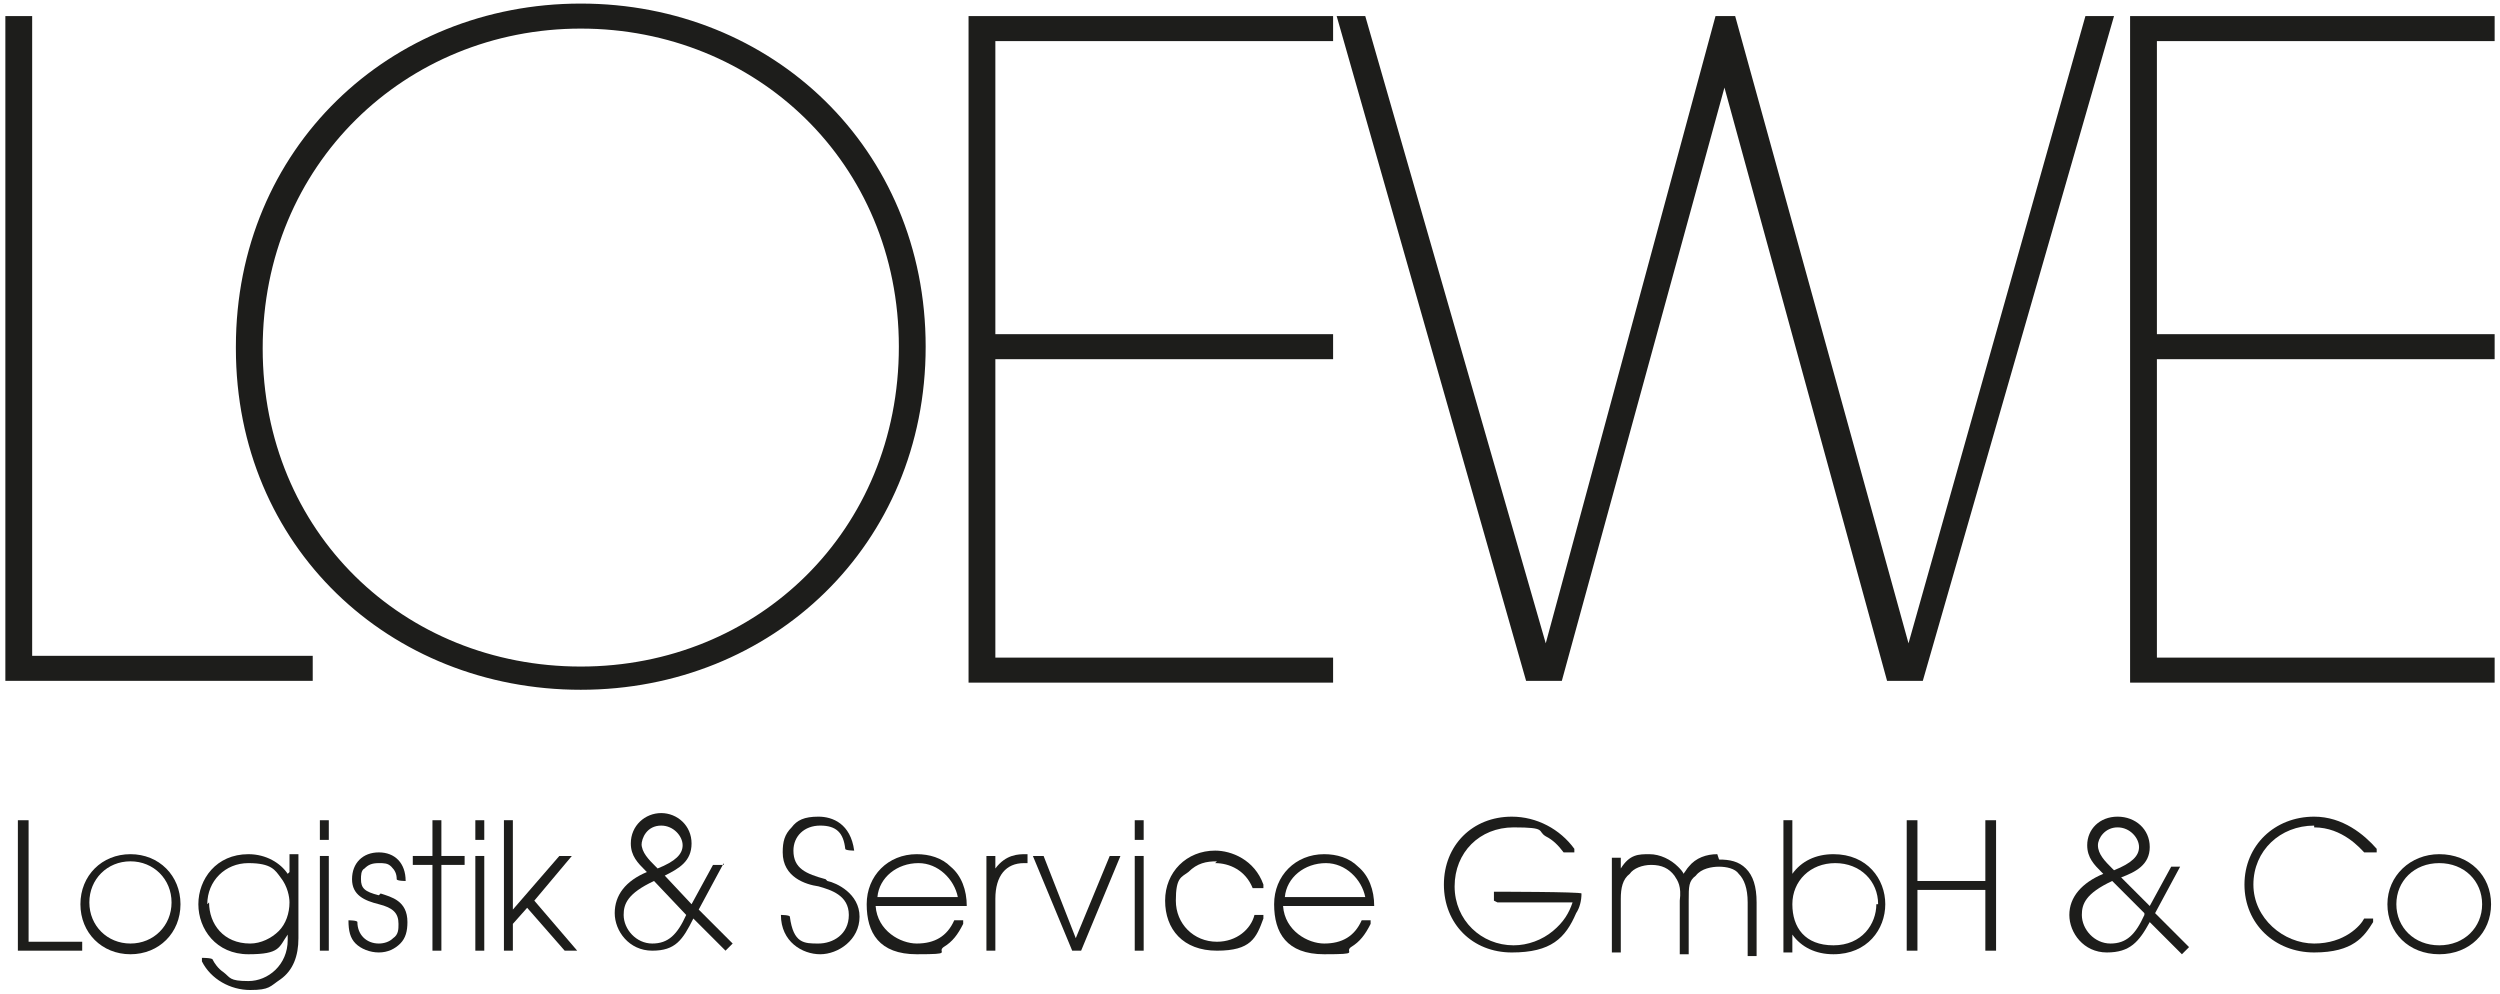 <?xml version="1.0" encoding="UTF-8"?> <svg xmlns="http://www.w3.org/2000/svg" version="1.1" viewBox="0 0 139.9 55.6"><defs><style> .cls-1, .cls-2 { fill: #1d1d1b; } .cls-2 { opacity: .5; stroke: #1d1d1b; stroke-miterlimit: 10; stroke-width: .4px; } </style></defs><!-- Generator: Adobe Illustrator 28.7.0, SVG Export Plug-In . SVG Version: 1.2.0 Build 136) --><g><g id="Ebene_1"><g><g><path class="cls-1" d="M.3.9h1.5v35.8h15.7v1.4H.3V.9Z"></path><path class="cls-1" d="M13.2,19.4C13.2,8.3,21.8.2,32.5.2s19.3,8.1,19.3,19.2-8.6,19.2-19.3,19.2S13.2,30.6,13.2,19.5h0ZM14.7,19.5c0,10.3,7.9,17.8,17.8,17.8s17.8-7.6,17.8-17.9S42.3,1.6,32.5,1.6,14.7,9.2,14.7,19.5h0Z"></path><path class="cls-1" d="M54.2.9h20.4v1.4h-18.9v16.4h18.9v1.4h-18.9v16.7h18.9v1.4h-20.4V.9Z"></path><path class="cls-1" d="M74.8.9h1.6l10.1,35.1L96,.9h1.1l9.7,35.1L116.7.9h1.6l-10.7,37.2h-2l-9.1-33.2-9.1,33.2h-2L74.8.9Z"></path><path class="cls-1" d="M119.2.9h20.4v1.4h-18.9v16.4h18.9v1.4h-18.9v16.7h18.9v1.4h-20.4V.9Z"></path></g><g><polygon class="cls-1" points="1.6 45.9 1 45.9 1 53.2 4.6 53.2 4.6 52.7 1.6 52.7 1.6 45.9"></polygon><path class="cls-1" d="M7.3,47.8c-1.6,0-2.8,1.2-2.8,2.8h0c0,1.6,1.2,2.8,2.8,2.8s2.8-1.2,2.8-2.8-1.2-2.8-2.8-2.8ZM7.3,52.8c-1.3,0-2.3-1-2.3-2.3h0c0-1.3,1-2.3,2.3-2.3s2.3,1,2.3,2.3-1,2.3-2.3,2.3Z"></path><path class="cls-1" d="M16.1,48.9c-.4-.6-1.2-1.1-2.2-1.1-1.8,0-2.8,1.4-2.8,2.8s1,2.8,2.8,2.8,1.7-.4,2.2-1.1v.3c0,1.4-1.1,2.3-2.2,2.3s-1-.2-1.4-.5c-.3-.2-.5-.5-.6-.7h0c0-.1-.6-.1-.6-.1v.2c.5,1,1.6,1.6,2.7,1.6s1.1-.2,1.7-.6c.7-.5,1-1.3,1-2.3v-4.7h-.5v1ZM11.6,50.6c0-1.3,1-2.3,2.3-2.3s1.5.4,1.8.8c.4.5.5,1.1.5,1.4,0,.6-.2,1.2-.6,1.6-.4.4-1,.7-1.6.7-1.5,0-2.3-1.1-2.3-2.3h-.1s.1,0,.1,0Z"></path><rect class="cls-1" x="17.9" y="47.9" width=".5" height="5.3"></rect><rect class="cls-1" x="17.9" y="45.9" width=".5" height="1.1"></rect><path class="cls-1" d="M21.2,50.1h0c-.8-.2-1-.4-1-.9,0-.2,0-.5.2-.6.2-.2.4-.3.8-.3.3,0,.5,0,.7.2.2.2.3.4.3.7h0c0,.1.5.1.5.1h0c0-1-.6-1.6-1.5-1.6-.9,0-1.5.6-1.5,1.5,0,.9.7,1.2,1.5,1.4.8.2,1.1.5,1.1,1.1,0,.3,0,.6-.3.8-.2.2-.5.3-.8.3-.7,0-1.2-.5-1.2-1.2h0c0-.1-.5-.1-.5-.1h0c0,.6.1,1,.4,1.3.3.3.8.5,1.3.5s.9-.2,1.2-.5c.3-.3.4-.7.4-1.2,0-1.2-.9-1.4-1.5-1.6Z"></path><polygon class="cls-1" points="24.7 45.9 24.2 45.9 24.2 47.9 23.1 47.9 23.1 48.4 24.2 48.4 24.2 53.2 24.7 53.2 24.7 48.4 26 48.4 26 47.9 24.7 47.9 24.7 45.9"></polygon><rect class="cls-1" x="26.6" y="47.9" width=".5" height="5.3"></rect><rect class="cls-1" x="26.6" y="45.9" width=".5" height="1.1"></rect><polygon class="cls-1" points="29.9 50.4 32 47.9 31.3 47.9 28.7 50.9 28.7 45.9 28.2 45.9 28.2 53.2 28.7 53.2 28.7 51.7 29.5 50.8 31.6 53.2 32.3 53.2 29.9 50.4"></polygon><path class="cls-1" d="M40.5,48.4h-.6l-1.2,2.2-1.5-1.6c.8-.4,1.5-.8,1.5-1.8s-.8-1.7-1.7-1.7-1.7.7-1.7,1.7c0,.7.4,1.1.8,1.5,0,0,0,0,.1.1-1.2.5-1.8,1.3-1.8,2.3s.8,2.1,2.1,2.1,1.7-.6,2.3-1.8l1.8,1.8.4-.4-1.9-1.9,1.4-2.6ZM38.4,51.2c-.5,1.1-1,1.6-1.9,1.6s-1.6-.8-1.6-1.6c0-.6.2-1.2,1.7-1.9l1.8,1.9ZM35.9,47.3c0-.4.3-1.1,1.1-1.1h0c.7,0,1.2.6,1.2,1.1s-.4.9-1.4,1.3c0,0,0,0-.1-.1-.4-.4-.8-.8-.8-1.3Z"></path><path class="cls-1" d="M46.2,49.2h0c-1.1-.3-1.8-.6-1.8-1.6,0-.8.6-1.4,1.5-1.4s1.3.4,1.4,1.3h0c0,.1.5.1.5.1h0c-.2-1.5-1.2-1.9-2-1.9s-1.2.2-1.5.6c-.4.4-.5.8-.5,1.4,0,1.4,1.3,1.8,2,1.9h0c.7.2,1.7.5,1.7,1.6s-.9,1.6-1.7,1.6-1.4,0-1.6-1.5h0c0-.1-.5-.1-.5-.1h0c0,1.5,1.2,2.2,2.2,2.2s2.2-.8,2.2-2.1-1.3-1.9-1.8-2Z"></path><path class="cls-1" d="M51.3,47.8c-1.6,0-2.8,1.2-2.8,2.8s.7,2.8,2.8,2.8,1.1-.1,1.5-.4c.5-.3.8-.7,1.1-1.3v-.2c0,0-.5,0-.5,0h0c-.4.9-1.1,1.3-2.1,1.3h0c-.9,0-2.2-.7-2.3-2.1h5.1c0-.9-.3-1.7-.9-2.2-.5-.5-1.2-.7-1.9-.7ZM49.1,50.2c.1-1.1,1.1-1.9,2.3-1.9,0,0,0,0,0,0,1.1,0,2,.9,2.2,1.9h-4.5Z"></path><path class="cls-1" d="M55.7,48.5v-.6h-.5v5.3h.5v-2.9c0-1.3.6-2,1.6-2h.2v-.5h-.1c-.4,0-1.1,0-1.7.8Z"></path><polygon class="cls-1" points="60.2 52.5 58.4 47.9 57.8 47.9 60 53.2 60.5 53.2 62.7 47.9 62.1 47.9 60.2 52.5"></polygon><rect class="cls-1" x="63.5" y="45.9" width=".5" height="1.1"></rect><rect class="cls-1" x="63.5" y="47.9" width=".5" height="5.3"></rect><path class="cls-1" d="M68,48.3h0c.8,0,1.7.4,2.1,1.4h0c0,0,.6,0,.6,0v-.2c-.5-1.4-1.8-1.9-2.7-1.9-1.6,0-2.8,1.2-2.8,2.8s1,2.8,2.9,2.8,2.2-.7,2.6-1.8v-.2c0,0-.5,0-.5,0h0c-.2.8-1,1.5-2.1,1.5-1.3,0-2.3-1-2.3-2.3s.3-1.3.7-1.6c.5-.5,1-.6,1.6-.6Z"></path><path class="cls-1" d="M74.1,47.8c-1.6,0-2.8,1.2-2.8,2.8s.7,2.8,2.8,2.8,1.1-.1,1.5-.4c.5-.3.8-.7,1.1-1.3v-.2c0,0-.5,0-.5,0h0c-.4.9-1.1,1.3-2.1,1.3h0c-.9,0-2.2-.7-2.3-2.1h5.1c0-.9-.3-1.7-.9-2.2-.5-.5-1.2-.7-1.9-.7ZM71.9,50.2c.1-1.1,1.1-1.9,2.3-1.9,0,0,0,0,0,0,1.1,0,2,.9,2.2,1.9h-4.5Z"></path><path class="cls-1" d="M83.8,50.5h4.2c-.2.6-.5,1.1-1.1,1.6-.6.5-1.4.8-2.2.8-1.8,0-3.3-1.4-3.3-3.3s1.4-3.3,3.3-3.3,1.3.2,1.8.5c.4.2.7.5,1,.9h0c0,0,.6,0,.6,0v-.2c-.8-1.1-2.1-1.8-3.5-1.8-2.2,0-3.8,1.6-3.8,3.8s1.6,3.8,3.8,3.8,3-.8,3.6-2.2c.2-.3.3-.7.3-1.1h0c0-.1-4.9-.1-4.9-.1v.5Z"></path><path class="cls-1" d="M96.1,47.8c-.6,0-1.2.2-1.6.7-.1.1-.2.3-.3.4,0-.1-.2-.3-.3-.4-.4-.4-1-.7-1.6-.7s-1.1,0-1.6.8v-.6h-.5v5.3h.5v-3c0-.6.1-1.1.5-1.4.2-.3.7-.5,1.2-.5.6,0,1,.2,1.3.6.2.3.4.6.3,1.4v3h.5v-3c0-.8,0-1.1.4-1.4.3-.4.9-.5,1.3-.5s.9.1,1.1.4c.3.3.5.8.5,1.6v3h.5v-3c0-.9-.2-1.5-.6-1.9-.4-.4-.9-.5-1.5-.5Z"></path><path class="cls-1" d="M102.6,47.8c-1,0-1.8.4-2.3,1.1v-3h-.5v7.4h.5v-1c.5.7,1.3,1.1,2.3,1.1,1.9,0,2.9-1.4,2.9-2.8s-1-2.8-2.9-2.8ZM105,50.6c0,1.1-.8,2.3-2.4,2.3s-2.3-1-2.3-2.3,1-2.3,2.4-2.3,2.4,1,2.4,2.3h.1-.1Z"></path><polygon class="cls-1" points="111.1 49.3 107.3 49.3 107.3 45.9 106.7 45.9 106.7 53.2 107.3 53.2 107.3 49.8 111.1 49.8 111.1 53.2 111.7 53.2 111.7 45.9 111.1 45.9 111.1 49.3"></polygon><path class="cls-1" d="M122.1,48.5h-.6l-1.2,2.2-1.6-1.6c.8-.3,1.6-.7,1.6-1.7s-.8-1.7-1.8-1.7-1.7.7-1.7,1.6c0,.7.4,1.1.8,1.5,0,0,0,0,.1.1-1.2.5-1.9,1.3-1.9,2.3s.8,2.1,2.1,2.1,1.8-.6,2.4-1.7l1.8,1.8.4-.4-1.9-1.9,1.4-2.6ZM120,51.2c-.5,1.1-1,1.6-1.9,1.6s-1.6-.8-1.6-1.6c0-.6.2-1.2,1.7-1.9l1.8,1.8ZM117.4,47.3c0-.4.4-1,1.1-1h0c.7,0,1.2.6,1.2,1.1s-.4.9-1.4,1.3c0,0,0,0-.1-.1-.4-.4-.8-.8-.8-1.3Z"></path><path class="cls-1" d="M129.5,46.3c1.6,0,2.6,1.2,2.8,1.4h0c0,0,.7,0,.7,0v-.2c-.7-.8-1.9-1.8-3.5-1.8-2.2,0-3.9,1.6-3.9,3.8s1.7,3.8,3.9,3.8,2.8-.9,3.3-1.7v-.2c.1,0-.5,0-.5,0h0c-.2.4-1.1,1.4-2.8,1.4s-3.4-1.4-3.4-3.3,1.5-3.3,3.4-3.3Z"></path><path class="cls-1" d="M136.5,47.8c-1.6,0-2.9,1.2-2.9,2.8h0c0,1.6,1.2,2.8,2.9,2.8s2.9-1.2,2.9-2.8-1.2-2.8-2.9-2.8ZM134.1,50.6c0-1.3,1-2.3,2.4-2.3s2.4,1,2.4,2.3-1,2.3-2.4,2.3-2.4-1-2.4-2.3h0Z"></path></g><path class="cls-2" d="M28.2,48.9"></path><path class="cls-2" d="M33.7,55.3"></path></g></g></g></svg> 
